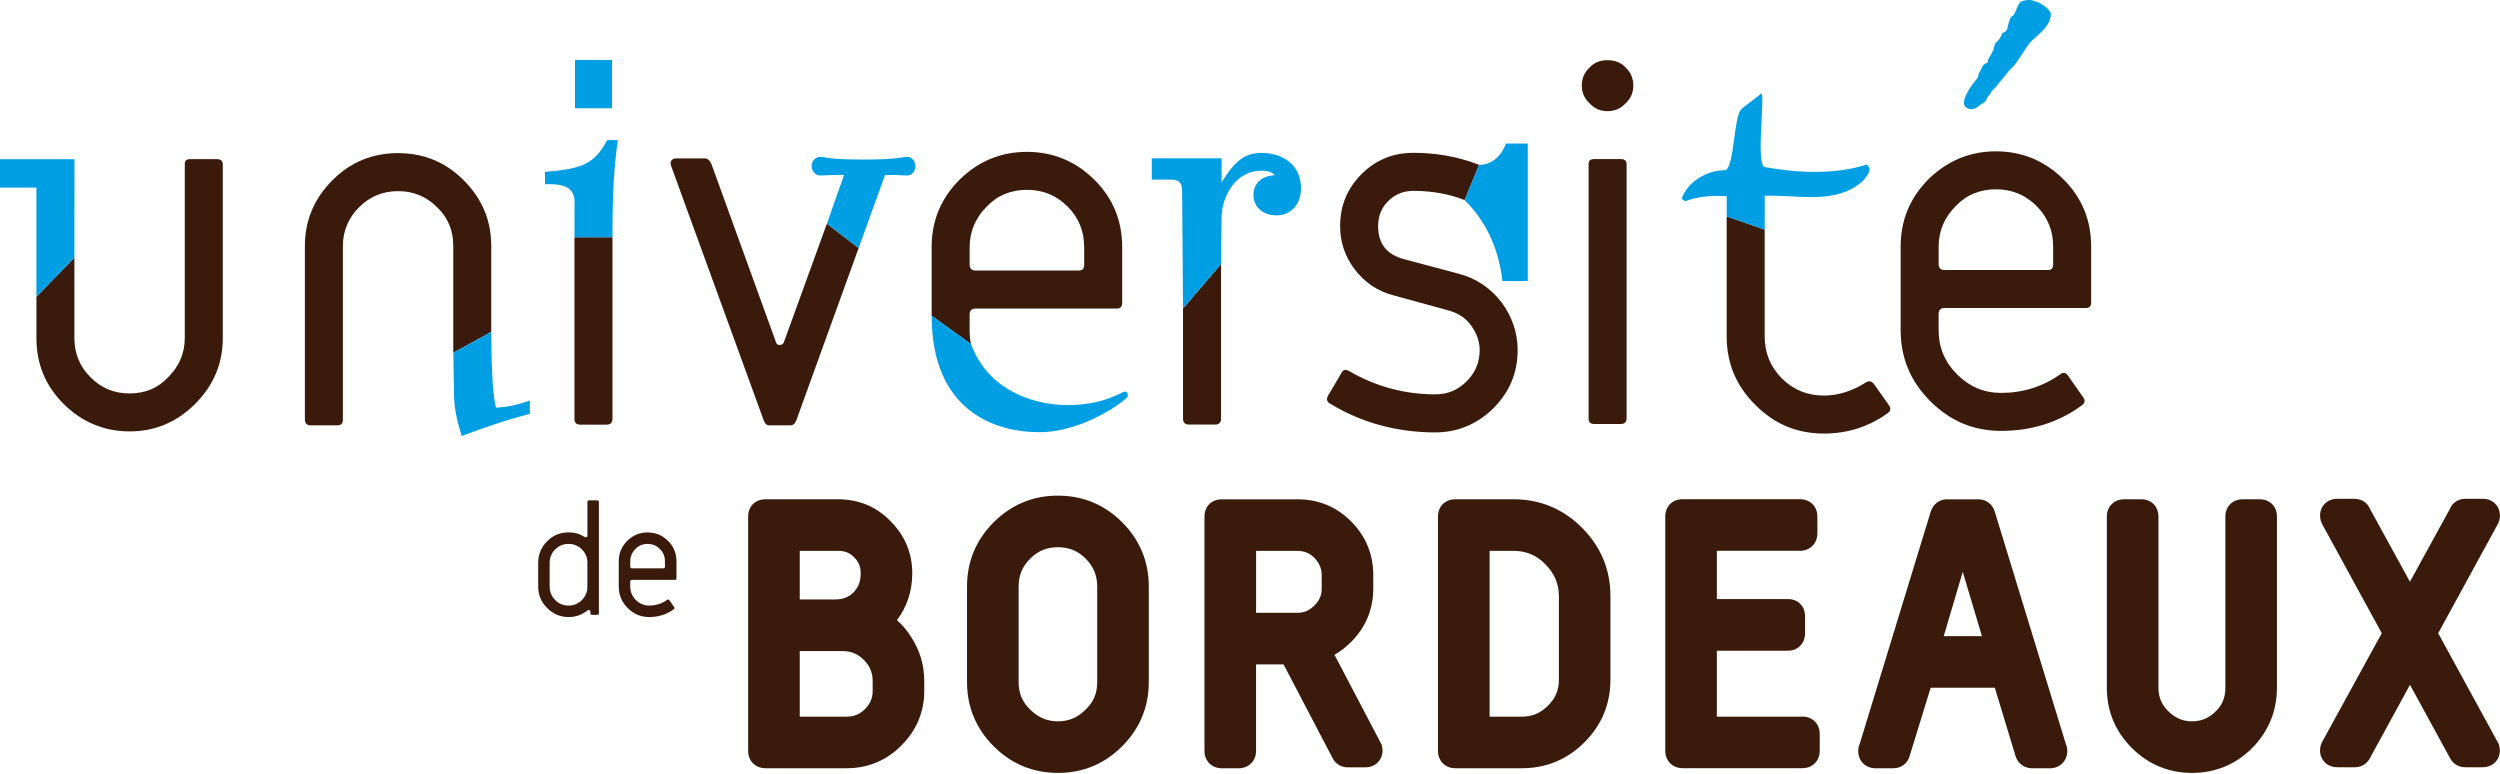 <svg width="824" height="255" viewBox="0 0 824 255" fill="none" xmlns="http://www.w3.org/2000/svg">
<g clip-path="url(#clip0_375_272)">
<path d="M295.63 204.39C298.99 199.98 300.68 194.78 300.68 188.92C300.68 182.29 298.25 176.51 293.48 171.74C288.85 166.98 283.04 164.56 276.21 164.56H252.29C248.93 164.56 246.59 166.9 246.59 170.26V247.51C246.59 250.81 248.99 253.21 252.29 253.21H279.07C286.05 253.21 292.11 250.7 297.06 245.75C302.08 240.73 304.63 234.67 304.63 227.76V224.36C304.63 219.29 303.22 214.51 300.45 210.15C299.1 207.95 297.47 206.02 295.62 204.38L295.63 204.39ZM281.31 195.25C279.8 196.83 277.74 197.59 275.01 197.59H263.6V181.57H276.22C278.48 181.57 280.01 182.17 281.49 183.65C283.03 185.19 283.68 186.76 283.68 188.92C283.68 191.62 282.97 193.52 281.31 195.25ZM263.6 214.6H277.86C280.48 214.6 282.77 215.56 284.67 217.45C286.66 219.44 287.63 221.71 287.63 224.37V227.77C287.63 230.06 286.81 232 285.11 233.7C283.39 235.42 281.47 236.22 279.07 236.22H263.6V214.6Z" fill="#3A1B0B"/>
<path d="M348.69 163.36C340.46 163.36 333.34 166.32 327.51 172.14C321.69 177.96 318.73 185.09 318.73 193.31V224.8C318.73 233.02 321.69 240.15 327.51 245.97C333.33 251.8 340.46 254.75 348.69 254.75C356.92 254.75 364.04 251.8 369.86 245.97C375.68 240.15 378.64 233.02 378.64 224.8V193.31C378.64 185.09 375.68 177.96 369.86 172.14C364.04 166.31 356.92 163.36 348.69 163.36ZM335.74 193.31C335.74 189.64 336.96 186.71 339.58 184.09C342.09 181.58 345.07 180.36 348.69 180.36C352.31 180.36 355.29 181.58 357.8 184.09C360.42 186.71 361.64 189.64 361.64 193.31V224.8C361.64 228.53 360.46 231.33 357.8 233.91C355.22 236.5 352.24 237.75 348.69 237.75C345.14 237.75 342.15 236.48 339.53 233.86C336.94 231.36 335.74 228.48 335.74 224.8V193.31Z" fill="#3A1B0B"/>
<path d="M498.76 164.56H479.67C476.31 164.56 473.96 166.9 473.96 170.26V247.51C473.96 250.81 476.36 253.21 479.67 253.21H501.62C509.63 253.21 516.56 250.33 522.25 244.65C527.93 238.97 530.8 232.03 530.8 224.02V196.48C530.8 187.74 527.63 180.14 521.36 173.88C515.17 167.69 507.57 164.55 498.75 164.55L498.76 164.56ZM501.62 236.21H490.98V181.56H498.77C502.99 181.56 506.44 182.99 509.31 185.95C512.34 188.98 513.81 192.42 513.81 196.49V224.03C513.81 227.48 512.66 230.2 510.19 232.59C507.73 235.06 505.01 236.21 501.63 236.21H501.62Z" fill="#3A1B0B"/>
<path d="M594.08 236.21H565.88V214.48H589.36C592.55 214.48 594.95 212.03 594.95 208.77V203.17C594.95 199.81 592.65 197.46 589.36 197.46H565.88V181.55H593.31C596.56 181.55 599.01 179.1 599.01 175.84V170.24C599.01 166.94 596.61 164.54 593.31 164.54H554.57C551.21 164.54 548.87 166.88 548.87 170.24V247.49C548.87 250.79 551.27 253.19 554.57 253.19H594.08C597.38 253.19 599.78 250.79 599.78 247.49V241.89C599.78 238.58 597.38 236.18 594.08 236.18V236.21Z" fill="#3A1B0B"/>
<path d="M657.44 168.52C656.63 166.08 654.57 164.57 652.07 164.57H641.76C639.22 164.57 637.21 166.08 636.37 168.63L612.93 245.27C612.62 245.95 612.47 246.71 612.47 247.52C612.47 250.82 614.87 253.22 618.17 253.22H623.99C626.63 253.22 628.82 251.57 629.42 249.17L636.35 226.67H657.49L664.36 249.32L664.47 249.63C665.37 251.89 667.38 253.23 669.86 253.23H675.67C678.92 253.23 681.38 250.78 681.38 247.53C681.38 246.71 681.22 245.95 680.96 245.42L657.44 168.52ZM653.24 209.67H640.66L646.92 188.47L653.24 209.67Z" fill="#3A1B0B"/>
<path d="M744.78 164.56H739.18C735.88 164.56 733.48 166.96 733.48 170.26V226.66C733.48 229.88 732.48 232.35 730.3 234.46C728.09 236.68 725.54 237.75 722.51 237.75C719.48 237.75 716.95 236.69 714.65 234.4C712.51 232.33 711.42 229.73 711.42 226.66V170.26C711.42 166.9 709.07 164.56 705.72 164.56H700.12C696.82 164.56 694.41 166.96 694.41 170.26V226.66C694.41 234.38 697.18 241.06 702.64 246.52C708.1 251.98 714.79 254.75 722.5 254.75C730.21 254.75 736.91 251.97 742.39 246.48C747.76 240.98 750.48 234.32 750.48 226.66V170.26C750.48 166.9 748.13 164.56 744.77 164.56H744.78Z" fill="#3A1B0B"/>
<path d="M803.64 208.69L823.44 172.44L823.81 171.41C824.34 169.02 823.55 167.39 822.79 166.44C822.18 165.68 820.78 164.4 818.32 164.4H812.61C810.26 164.4 808.29 165.69 807.53 167.65L794.32 191.74L781.17 167.79C780.35 165.7 778.39 164.41 776.04 164.41H770.34C767.87 164.41 766.47 165.69 765.87 166.45C765.11 167.39 764.32 169.02 764.9 171.57L765.3 172.6L785.03 208.7L765.29 244.69L764.98 245.45C764.2 248.06 765.13 249.85 765.75 250.68C766.36 251.5 767.78 252.89 770.39 252.89H776.2C778.46 252.89 780.39 251.6 781.32 249.53L794.33 225.72L807.3 249.44C808.26 251.6 810.19 252.88 812.46 252.88H818.27C820.88 252.88 822.29 251.5 822.9 250.67C823.53 249.84 824.45 248.05 823.63 245.32L803.62 208.69H803.64Z" fill="#3A1B0B"/>
<path d="M455.31 245.28L439.85 215.82C441.79 214.71 443.61 213.31 445.28 211.63C450.16 206.75 452.63 200.81 452.63 193.97V189.58C452.63 182.66 450.16 176.68 445.28 171.81C440.48 167 434.54 164.57 427.61 164.57H402.7C399.34 164.57 396.99 166.91 396.99 170.27V247.52C396.99 250.82 399.39 253.22 402.7 253.22H408.3C411.55 253.22 414 250.77 414 247.52V218.98H423.06L438.99 249.44C439.95 251.62 441.89 252.92 444.17 252.92H449.99C452.6 252.92 454.02 251.54 454.62 250.71C455.24 249.87 456.17 248.08 455.39 245.48C455.37 245.41 455.34 245.34 455.31 245.27V245.28ZM435.63 189.58V193.97C435.63 196.2 434.91 197.88 433.22 199.57C431.53 201.26 429.85 201.98 427.62 201.98H414.01V181.57H427.62C429.84 181.57 431.65 182.31 433.15 183.8C434.89 185.62 435.63 187.35 435.63 189.58Z" fill="#3A1B0B"/>
<path d="M196.87 202.66H195.16C194.74 202.66 194.59 202.45 194.59 202.09V201.62C194.59 201.21 194.38 201.05 194.02 201.05C193.86 201.05 193.76 201.05 193.71 201.15C191.79 202.66 189.71 203.38 187.42 203.38C184.67 203.38 182.33 202.39 180.35 200.42C178.37 198.45 177.39 196.11 177.39 193.35V185.45C177.39 182.7 178.38 180.36 180.35 178.38C182.27 176.41 184.66 175.47 187.42 175.47C189.34 175.47 191.11 175.94 192.67 176.98C192.78 177.03 192.88 177.08 193.09 177.08C193.45 177.08 193.61 176.92 193.61 176.61V165.49C193.61 165.07 193.82 164.92 194.18 164.92H196.88C197.24 164.92 197.4 165.08 197.4 165.49V202.07C197.4 202.43 197.25 202.64 196.88 202.64L196.87 202.66ZM193.6 185.46C193.6 183.75 193.03 182.29 191.78 181.09C190.53 179.84 189.08 179.27 187.41 179.27C185.74 179.27 184.19 179.84 182.99 181.09C181.8 182.29 181.17 183.74 181.17 185.46V193.36C181.17 195.07 181.79 196.53 182.99 197.78C184.18 198.98 185.69 199.6 187.41 199.6C189.13 199.6 190.58 198.98 191.78 197.78C193.03 196.53 193.6 195.08 193.6 193.36V185.46Z" fill="#3A1B0B"/>
<path d="M222.43 191.12H208.3C207.94 191.12 207.73 191.33 207.73 191.69V193.3C207.73 195.07 208.36 196.52 209.55 197.72C210.8 198.97 212.25 199.59 213.97 199.59C216.15 199.59 218.13 198.97 219.89 197.72C220.15 197.51 220.41 197.56 220.62 197.82L222.18 200.06C222.39 200.32 222.34 200.63 222.02 200.84C219.68 202.55 216.98 203.38 213.97 203.38C211.22 203.38 208.88 202.39 206.9 200.42C204.92 198.45 203.94 196.11 203.94 193.3V184.99C203.94 182.34 204.88 180.11 206.75 178.24C208.62 176.42 210.85 175.49 213.45 175.49C216.05 175.49 218.34 176.43 220.21 178.3C222.08 180.17 222.96 182.4 222.96 185V190.56C222.96 190.92 222.81 191.13 222.44 191.13L222.43 191.12ZM219.16 184.99C219.16 183.43 218.64 182.08 217.5 180.94C216.36 179.8 215.01 179.28 213.45 179.28C211.89 179.28 210.54 179.8 209.45 180.94C208.31 182.08 207.73 183.43 207.73 184.99V186.76C207.73 187.12 207.94 187.33 208.3 187.33H218.64C219.01 187.33 219.16 187.12 219.16 186.76V184.99Z" fill="#3A1B0B"/>
<path d="M24.52 84.92V111.48C24.52 116.45 26.24 120.75 29.84 124.35C33.44 127.95 37.56 129.67 42.71 129.67C47.86 129.67 51.98 127.96 55.41 124.35C59.01 120.75 60.9 116.45 60.9 111.48V54.17C60.9 52.97 61.41 52.46 62.62 52.46H71.54C72.74 52.46 73.43 52.97 73.43 54.17V111.48C73.43 119.89 70.34 127.09 64.34 133.1C58.34 139.1 51.13 142.19 42.72 142.19C34.31 142.19 26.94 139.1 20.93 133.1C14.93 127.1 12.01 119.89 12.01 111.48V97.8L24.53 84.92H24.52Z" fill="#3A1B0B"/>
<path d="M272.53 73.75L258.35 112.83C258.01 113.52 257.66 113.69 256.98 113.69C256.47 113.69 255.95 113.52 255.78 112.83L234.51 54.12C234 52.92 233.31 52.2 232.28 52.2H223.01C221.3 52.2 220.61 53.26 221.3 54.97L251.67 138.42C252.01 139.45 252.53 140.2 253.56 140.2H260.59C261.45 140.2 262.13 139.55 262.48 138.52L283 81.77L272.54 73.74L272.53 73.75Z" fill="#3A1B0B"/>
<path d="M402.46 87.04V138.05C402.46 139.25 401.77 139.93 400.57 139.93H391.82C390.62 139.93 389.93 139.25 389.93 138.05V101.67L402.45 87.03L402.46 87.04Z" fill="#3A1B0B"/>
<path d="M482.72 65.92C477.44 63.89 471.84 62.91 465.9 62.91C462.64 62.91 459.9 63.94 457.49 66.34C455.26 68.57 454.23 71.31 454.23 74.58C454.23 80.24 456.98 83.84 462.64 85.39L480.66 90.19C486.66 91.73 491.3 95 494.9 99.63C498.33 104.26 500.22 109.58 500.22 115.41C500.22 122.96 497.48 129.3 492.16 134.63C486.84 139.78 480.49 142.52 473.12 142.52C460.59 142.52 448.93 139.43 438.46 133.08C437.26 132.39 437.09 131.54 437.77 130.33L442.23 122.78C442.74 121.75 443.6 121.75 444.63 122.26C453.38 127.41 462.99 129.98 473.11 129.98C477.06 129.98 480.49 128.6 483.41 125.69C486.16 122.94 487.7 119.51 487.7 115.4C487.7 112.48 486.67 109.74 484.78 107.16C482.89 104.59 480.49 103.22 477.57 102.36L459.39 97.38C454.07 96.01 449.78 93.09 446.52 88.8C443.26 84.51 441.71 79.71 441.71 74.56C441.71 67.87 443.94 62.2 448.75 57.4C453.55 52.6 459.22 50.37 465.91 50.37C473.41 50.37 480.65 51.65 487.52 54.33L482.73 65.91L482.72 65.92Z" fill="#3A1B0B"/>
<path d="M535.78 34.07C534.24 35.79 532.18 36.64 529.78 36.64C527.55 36.64 525.49 35.78 523.94 34.07C522.23 32.53 521.37 30.47 521.37 28.24C521.37 25.84 522.23 23.78 523.94 22.24C525.49 20.52 527.54 19.84 529.78 19.84C532.18 19.84 534.24 20.53 535.78 22.24C537.49 23.78 538.35 25.84 538.35 28.24C538.35 30.47 537.49 32.53 535.78 34.07ZM534.24 139.76H525.49C524.12 139.76 523.6 139.07 523.6 137.88V54.14C523.6 52.94 524.11 52.43 525.49 52.43H534.24C535.44 52.43 536.13 52.94 536.13 54.14V137.87C536.13 139.07 535.44 139.75 534.24 139.75V139.76Z" fill="#3A1B0B"/>
<path d="M687.53 101.52H640.86C639.66 101.52 638.97 102.21 638.97 103.41V108.73C638.97 114.56 641.03 119.37 644.98 123.32C649.1 127.44 653.9 129.5 659.56 129.5C666.76 129.5 673.29 127.44 679.12 123.32C679.98 122.63 680.83 122.8 681.52 123.66L686.67 131.04C687.36 131.9 687.19 132.93 686.16 133.61C678.44 139.27 669.52 142.02 659.56 142.02C650.46 142.02 642.75 138.76 636.23 132.24C629.71 125.72 626.45 118 626.45 108.73V81.28C626.45 72.53 629.54 65.15 635.72 58.97C641.9 52.97 649.27 49.88 657.85 49.88C666.43 49.88 673.98 52.97 680.15 59.14C686.33 65.32 689.24 72.7 689.24 81.28V99.64C689.24 100.84 688.73 101.53 687.53 101.53V101.52ZM676.72 81.28C676.72 76.13 675.01 71.67 671.23 67.89C667.46 64.12 663 62.4 657.85 62.4C652.7 62.4 648.24 64.11 644.64 67.89C640.86 71.67 638.98 76.13 638.98 81.28V87.11C638.98 88.31 639.67 89 640.87 89H675.01C676.21 89 676.72 88.31 676.72 87.11V81.28Z" fill="#3A1B0B"/>
<path d="M669.16 13.96C667.39 16.17 665.48 19.71 663.56 21.91C661.35 23.83 658.41 28.39 656.35 30.16C656.35 30.6 655.03 32.07 655.03 32.07C654.29 34.13 653.7 33.69 652.67 34.57C651.05 36.19 649.28 36.34 648.1 35.45C645.59 33.83 649.72 28.09 651.78 25.73C652.07 25.29 652.07 24.99 652.07 24.55C652.66 23.52 653.1 22.34 653.69 21.46C654.28 20.87 654.72 20.87 655.16 20.58C655.01 19.55 656.34 18.08 656.63 17.19C657.36 16.31 657.07 14.83 657.96 13.95C659.14 12.92 659.43 12.18 660.02 10.86C660.61 10.86 661.5 9.83 661.5 9.83C661.79 8.5 662.09 7.03 662.68 5.85C662.68 5.85 663.12 5.26 663.42 5.26C664.6 3.93 664.75 1.87 665.93 0.69C666.81 0.1 668.58 -0.19 669.76 0.1C671.82 0.69 674.18 1.57 675.94 4.22C676.23 8.49 671.82 11.29 669.16 13.94V13.96Z" fill="#009FE3"/>
<path d="M415.92 50.4C410.16 50.4 406.86 53.19 402.59 60.19H402.63V52.19H379.63V59.19H385.64C388.62 59.19 389.63 60.11 389.63 63.2L389.93 101.66L402.45 87.02L402.62 71.88C402.62 65.01 407.03 56.27 415.77 56.27C417.37 56.27 419.04 56.48 420.21 57.76C416.37 57.86 413.15 60.1 413.15 64.16C413.15 68.53 416.55 70.99 420.71 70.99C425.93 70.99 428.81 66.88 428.81 62.08C428.81 54.3 422.73 50.4 415.9 50.4H415.92Z" fill="#009FE3"/>
<path d="M487.5 54.34C491.43 54.34 494.53 51.91 496.43 47.3H503.55V92.65H495.21C493.85 81.26 489.49 72.64 482.71 65.93L487.5 54.35V54.34Z" fill="#009FE3"/>
<path d="M201.74 19.76H189.51V35.69H201.74V19.76Z" fill="#009FE3"/>
<path d="M201.87 78.2V138.07C201.87 139.27 201.18 139.96 199.98 139.96H191.23C189.86 139.96 189.34 139.27 189.34 138.07V78.2H201.86H201.87Z" fill="#3A1B0B"/>
<path d="M200.11 46.2C195.89 54.2 191.63 55.65 179.63 56.66V60.71C182.63 60.71 187.67 60.44 189.03 64.32C189.49 65.7 189.36 64.19 189.35 78.19H201.87C201.87 64.19 202.31 55.19 203.66 46.19H200.11V46.2Z" fill="#009FE3"/>
<path d="M291.72 57.66C297.34 57.66 297.34 57.84 299.09 57.84C300.32 57.84 301.72 56.61 301.72 54.68C301.72 52.93 300.32 51.7 299.09 51.7C297.34 51.7 296.28 52.58 284.88 52.58H284.35C272.42 52.58 272.07 51.7 270.32 51.7C268.92 51.7 267.51 52.93 267.51 54.68C267.51 56.61 268.92 57.84 270.32 57.84C272.07 57.84 272.25 57.66 278.21 57.66L272.53 73.75L282.99 81.78L291.72 57.66Z" fill="#009FE3"/>
<path d="M307.07 104.06V81.44C307.07 72.69 310.16 65.31 316.34 59.14C322.52 53.14 329.89 50.05 338.47 50.05C347.05 50.05 354.6 53.14 360.78 59.32C366.96 65.5 369.87 72.88 369.87 81.45V99.81C369.87 101.01 369.36 101.7 368.15 101.7H321.48C320.28 101.7 319.59 102.39 319.59 103.59V108.91C319.59 110.47 319.74 111.96 320.03 113.38L307.06 104.08L307.07 104.06ZM357.34 81.44C357.34 76.29 355.62 71.83 351.85 68.06C348.08 64.28 343.61 62.57 338.47 62.57C333.33 62.57 328.86 64.28 325.26 68.06C321.49 71.83 319.6 76.29 319.6 81.44V87.28C319.6 88.48 320.29 89.16 321.49 89.16H355.63C356.83 89.16 357.35 88.48 357.35 87.28V81.44H357.34Z" fill="#3A1B0B"/>
<path d="M332.14 128.2C338.38 132.03 345.66 133.52 351.84 133.52C364.11 133.52 369.69 129.06 370.8 129.06C371.73 129.06 371.73 130.18 371.73 130.55C371.73 131.48 357.6 142.45 342.55 142.45C327.5 142.45 307.07 135.1 307.07 104.06L320.04 113.36C322.55 120.25 326.95 125.02 332.14 128.2Z" fill="#009FE3"/>
<path d="M581.64 75.7V110.82C581.64 116.31 583.53 120.94 587.3 124.72C591.08 128.5 595.71 130.38 601.2 130.38C605.66 130.38 610.29 129.01 614.93 126.09C616.13 125.4 616.81 125.57 617.67 126.6L622.65 133.64C623.34 134.67 623.16 135.53 622.13 136.21C615.95 140.67 608.92 142.9 601.2 142.9C592.28 142.9 584.9 139.81 578.55 133.46C572.2 127.11 569.11 119.73 569.11 110.81V71.34L581.64 75.68V75.7Z" fill="#3A1B0B"/>
<path d="M569.12 71.37V64.68C564.82 64.35 559.56 64.68 555.42 66.33L554.26 65.5C556.24 59.88 562.53 56.08 568.81 56.08C571.62 54.43 571.45 39.01 573.77 36.2C574.76 35.04 578.11 32.89 580.59 30.74C581.75 32.56 578.61 54.59 581.75 55.09C592.99 57.07 604.69 57.57 615.27 54.26C617.42 55.91 615.27 57.9 614.28 59.39C605.35 67.66 593.22 64.18 581.65 64.52V75.71L569.12 71.37Z" fill="#009FE3"/>
<path d="M24.54 52.47H0V61.84H12V97.79L24.52 84.92L24.54 52.47Z" fill="#009FE3"/>
<path d="M149.4 116.26V81.01C149.4 76.04 147.69 71.75 144.08 68.32C140.48 64.72 136.19 63 131.21 63C126.23 63 121.94 64.72 118.34 68.32C114.91 71.75 113.02 76.04 113.02 81.01V138.32C113.02 139.52 112.5 140.2 111.13 140.2H102.38C101.18 140.2 100.49 139.51 100.49 138.32V81.01C100.49 72.61 103.58 65.4 109.58 59.39C115.58 53.38 122.79 50.47 131.2 50.47C139.61 50.47 146.81 53.39 152.82 59.39C158.83 65.39 161.91 72.6 161.91 81.01V109.38L149.39 116.27L149.4 116.26Z" fill="#3A1B0B"/>
<path d="M163.52 134.36C162.28 130.56 161.93 118.94 161.93 109.37L149.41 116.26L149.64 129.74C149.64 135.37 151.07 140.02 152.19 143.69C159.81 140.87 166.64 138.45 174.64 136.42V132C170.64 133.44 166.93 134.23 163.53 134.36H163.52Z" fill="#009FE3"/>
</g>
<defs>
<clipPath id="clip0_375_272">
<rect width="823.99" height="254.76" fill="white"/>
</clipPath>
</defs>
</svg>
